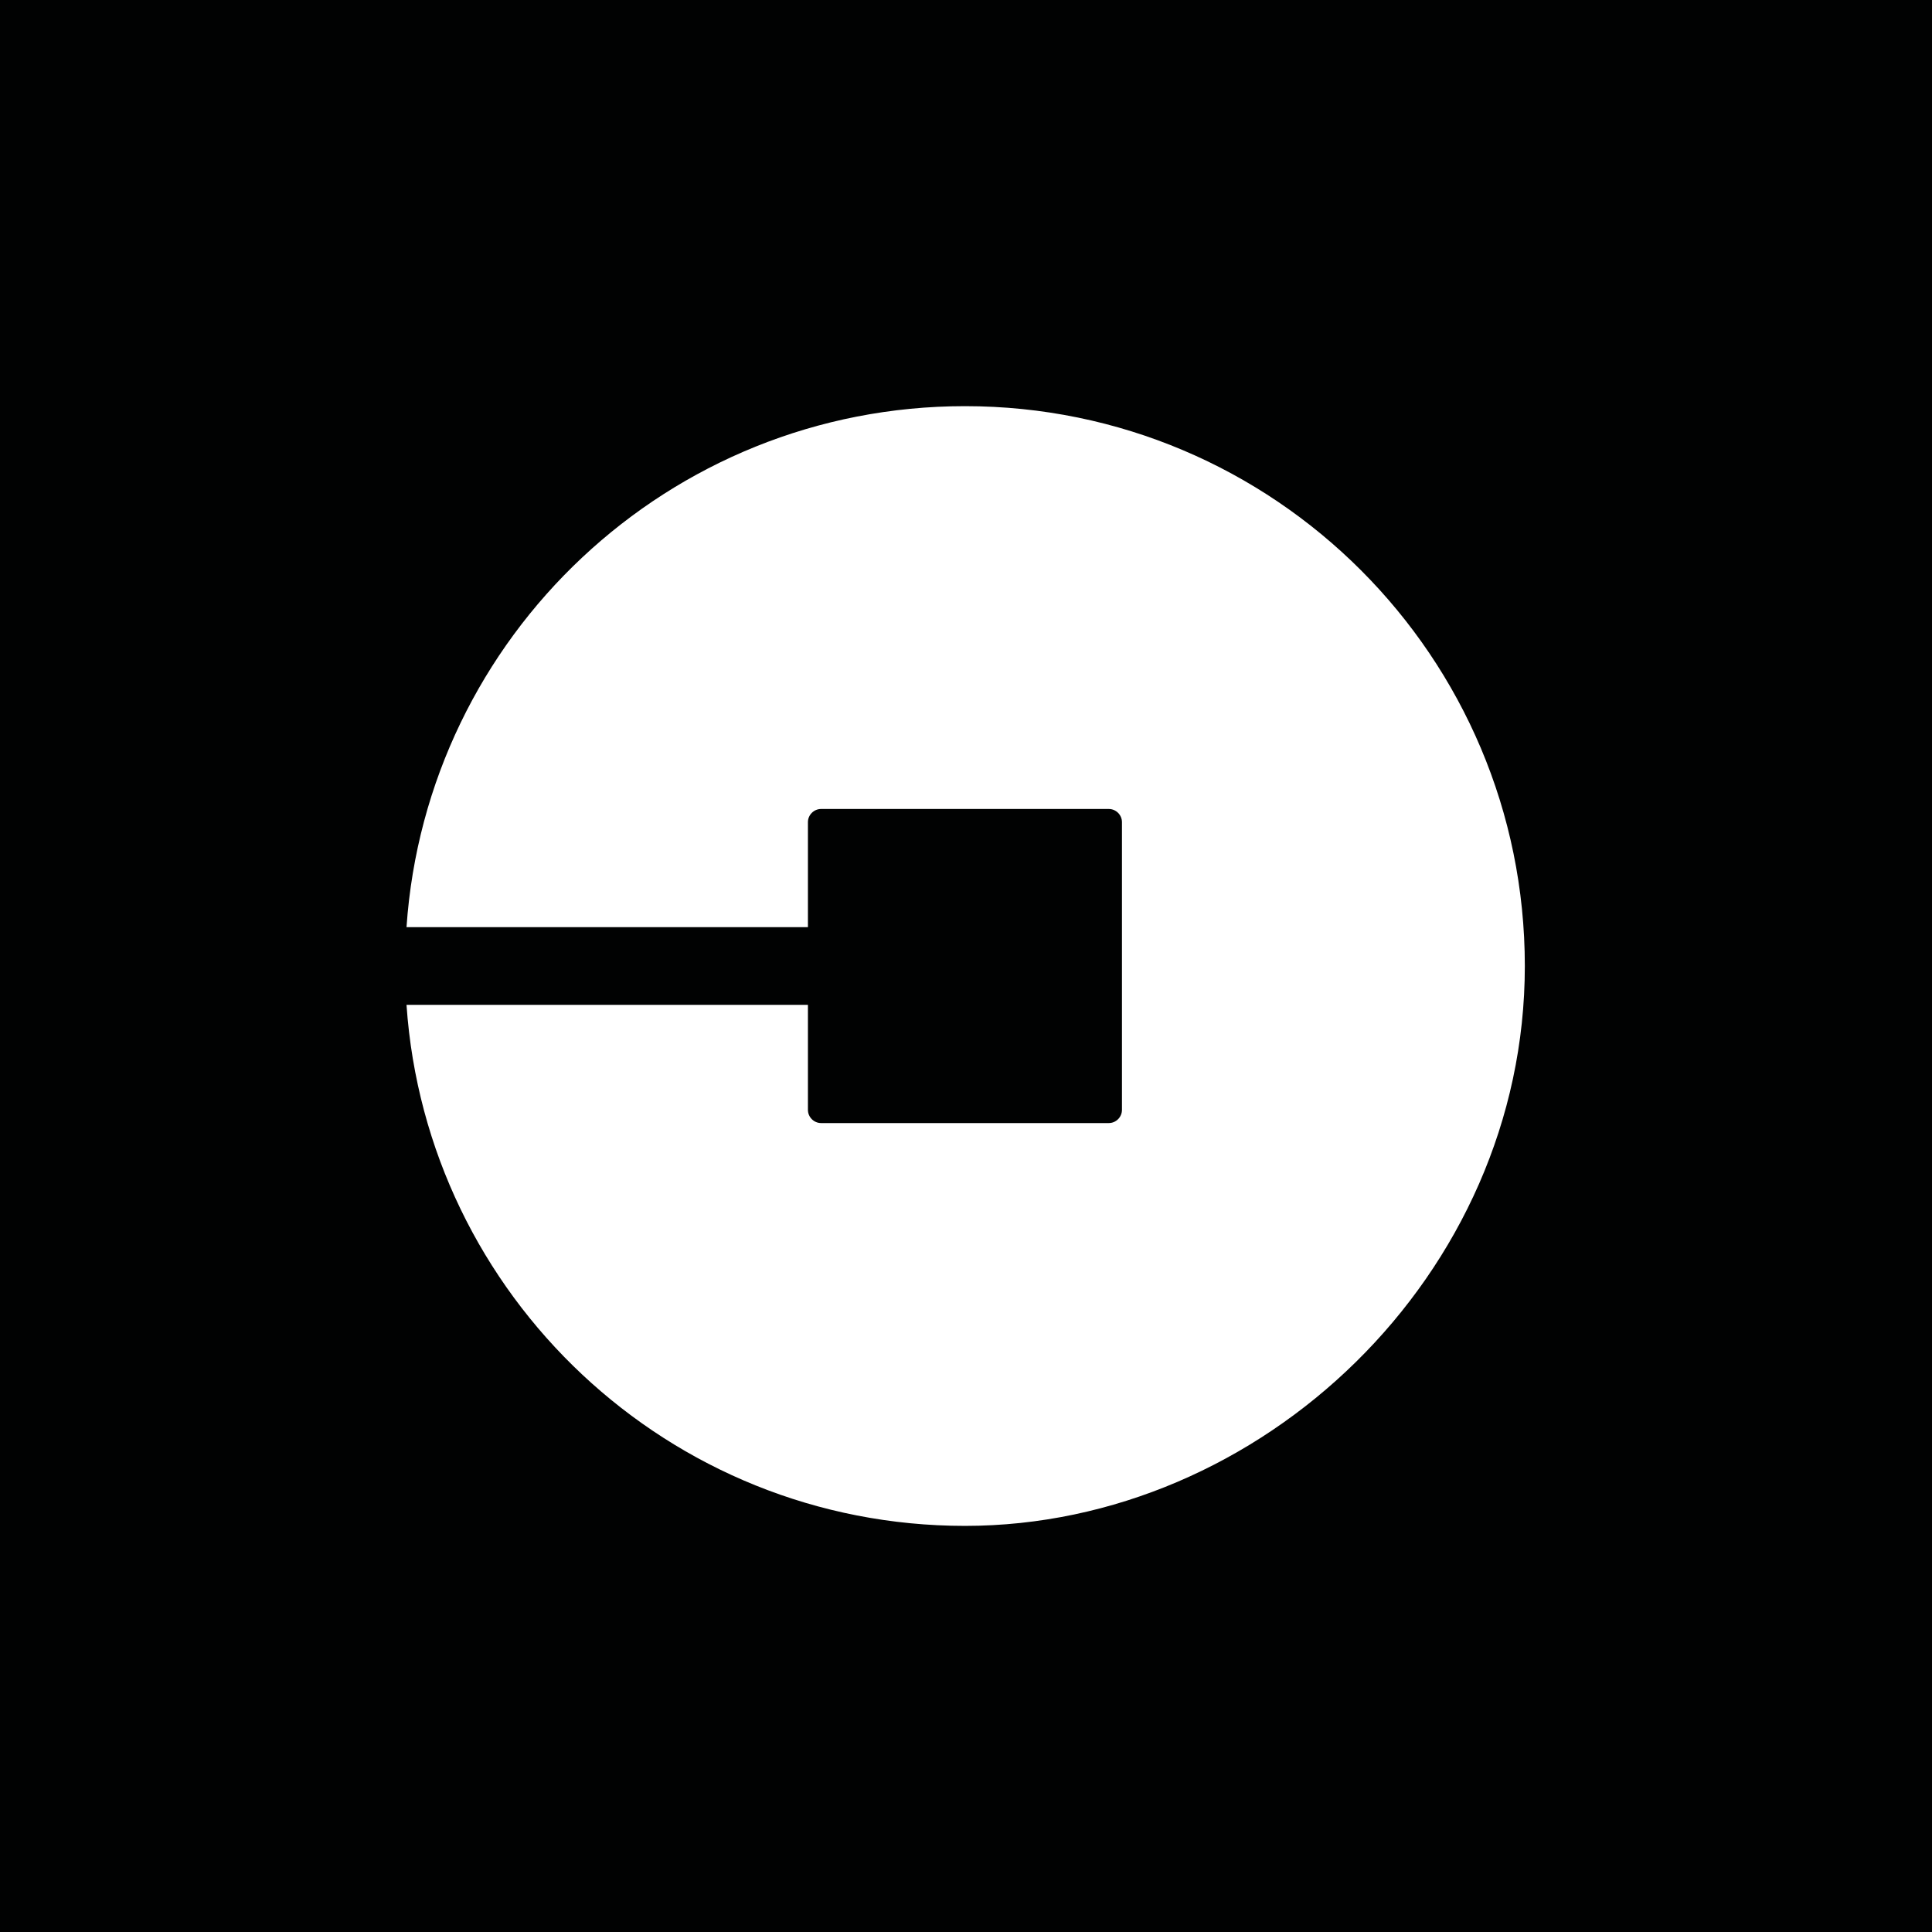 <svg width="44" height="44" viewBox="0 0 44 44" fill="none" xmlns="http://www.w3.org/2000/svg">
<rect width="44" height="44.001" fill="#010202"/>
<path d="M21.977 9.25C15.232 9.25 9.713 14.486 9.258 21.115H18.4V18.724C18.4 18.559 18.536 18.424 18.7 18.424H25.252C25.417 18.424 25.552 18.56 25.552 18.724V25.276C25.552 25.442 25.416 25.577 25.252 25.577H18.7C18.535 25.577 18.4 25.441 18.4 25.276V22.885H9.258C9.713 29.514 15.232 34.751 21.977 34.751C28.722 34.751 34.727 29.042 34.727 22C34.727 14.959 29.018 9.25 21.977 9.25Z" fill="white"/>
</svg>
